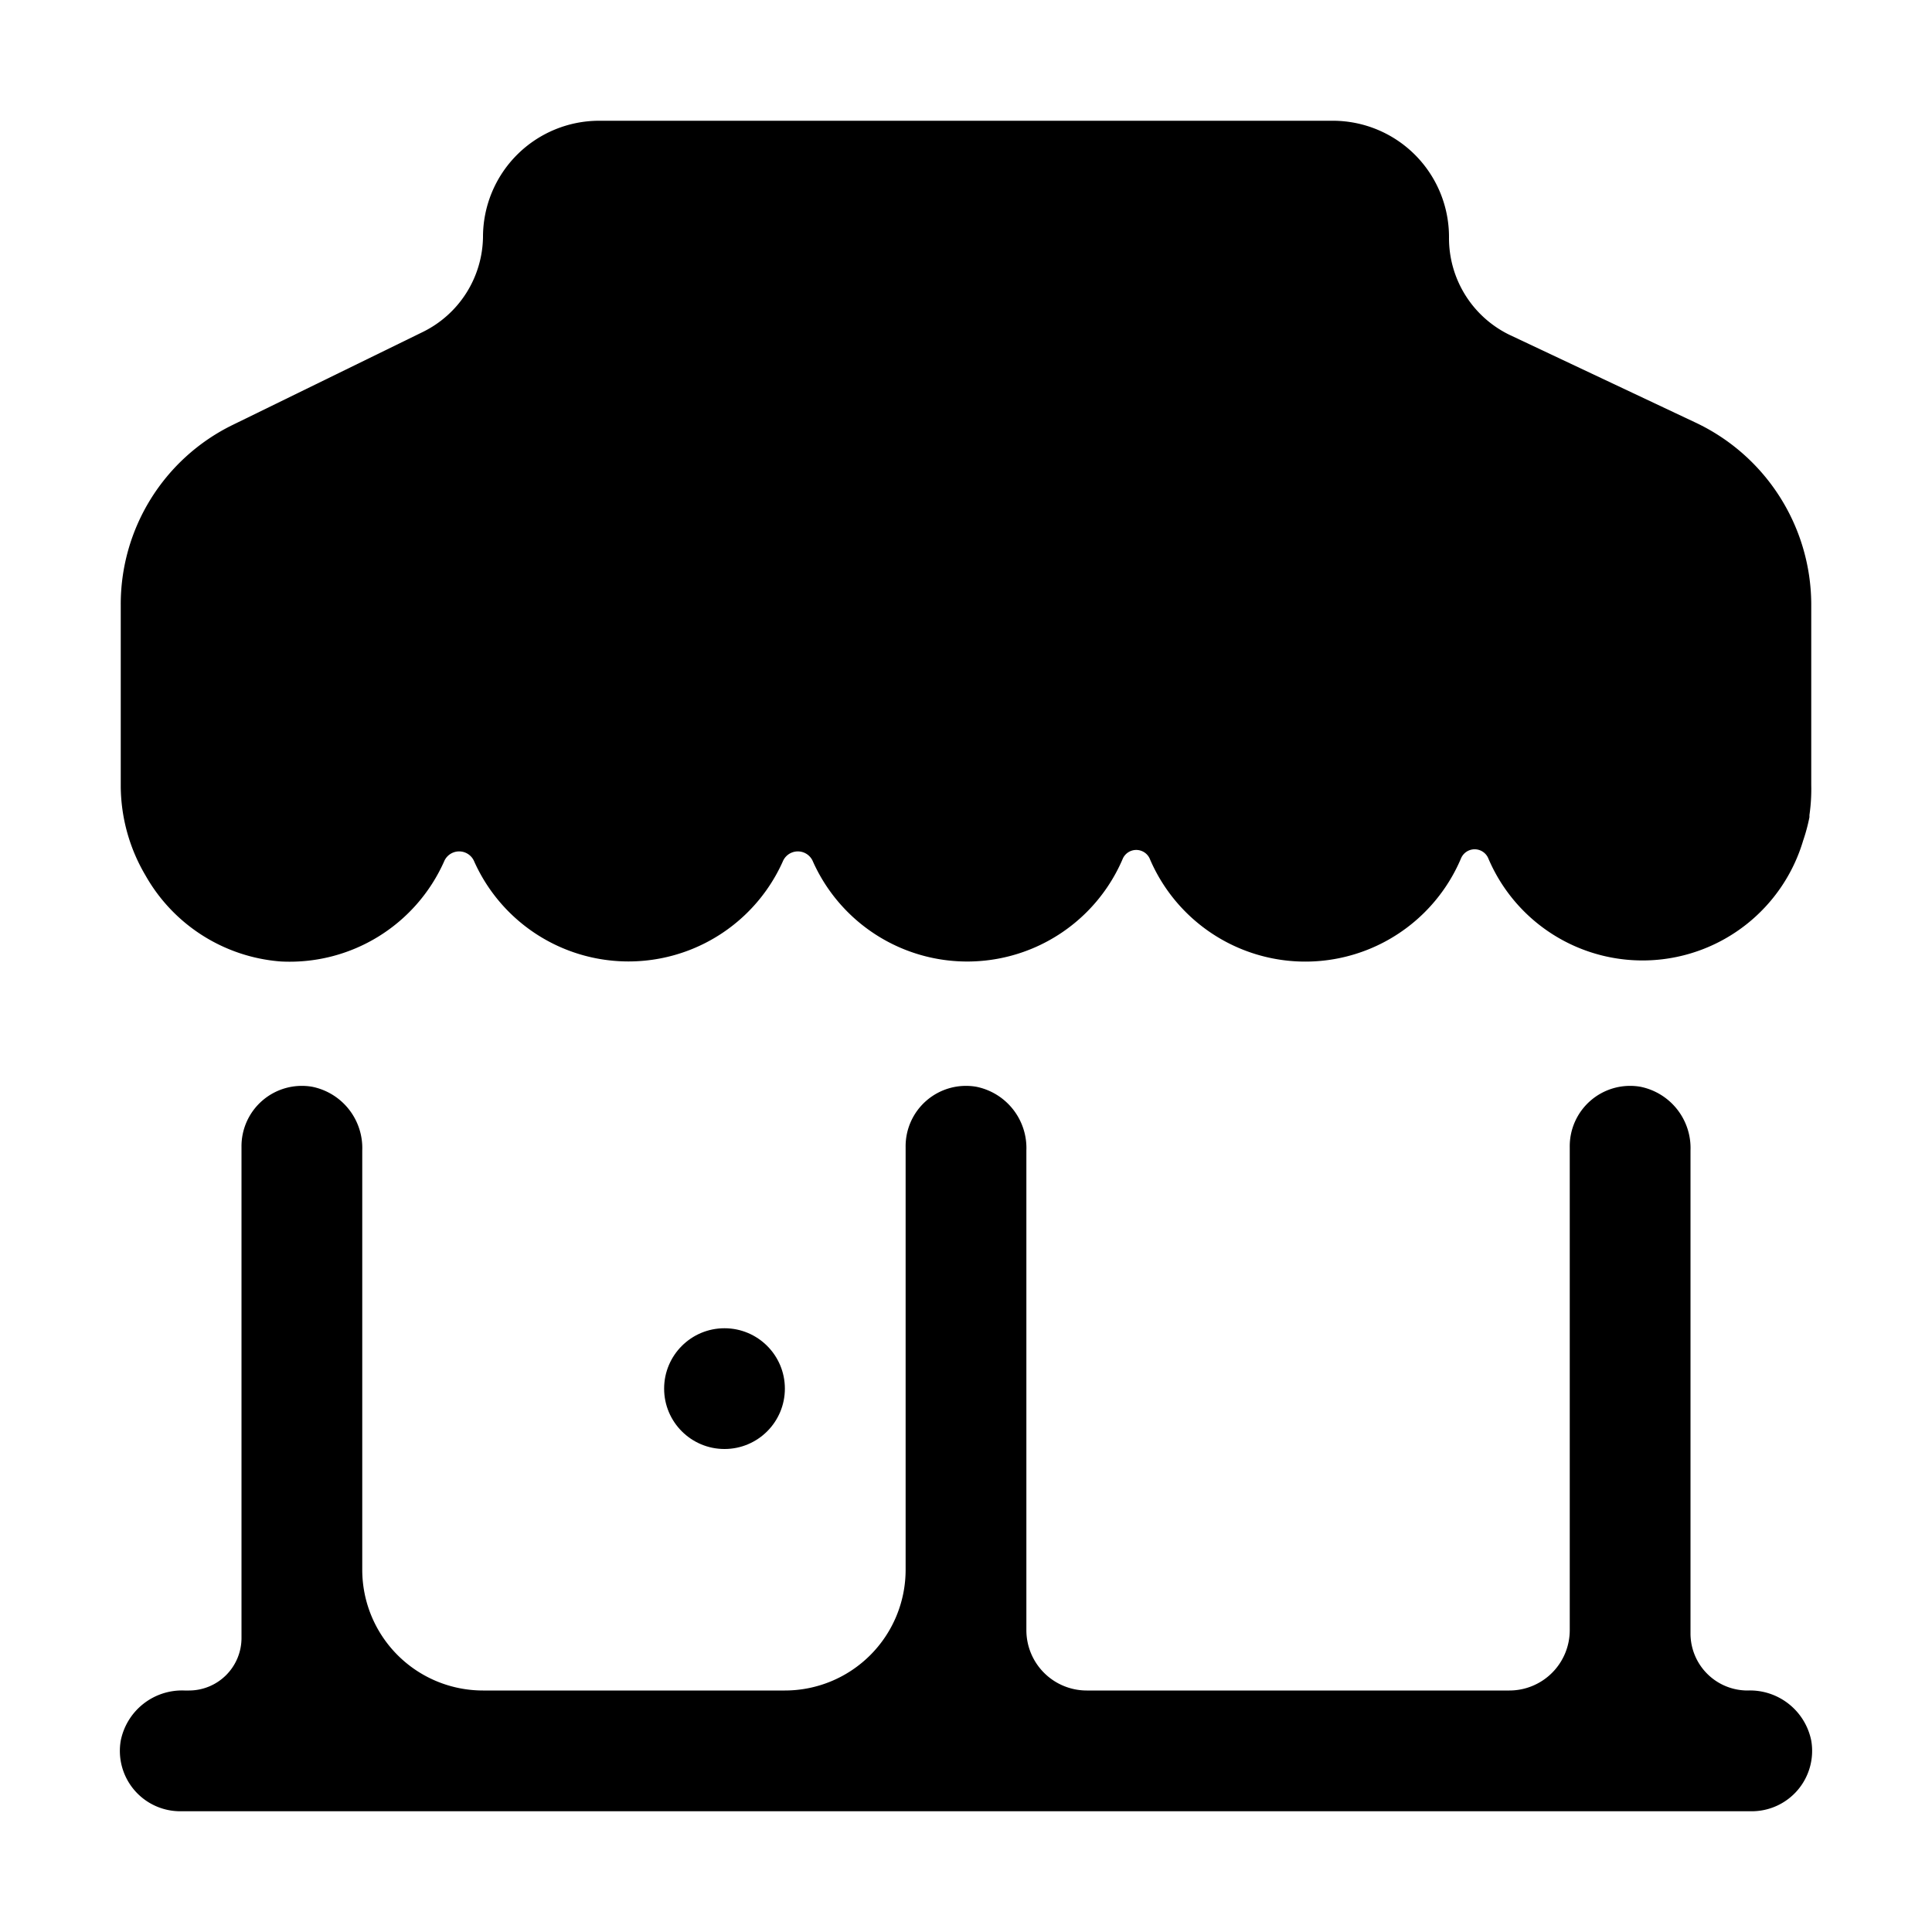 <svg xmlns="http://www.w3.org/2000/svg" viewBox="0 0 64 64" class="icon-color">
  <path d="M60 23.79V20a6.68 6.68 0 0 0-3.83-6L50 11.09a3.56 3.56 0 0 1-2-3.22A3.85 3.85 0 0 0 44.15 4h-24.3A3.85 3.85 0 0 0 16 7.85 3.56 3.56 0 0 1 14 11l-6.3 3.08A6.61 6.61 0 0 0 4 20.06v6A5.87 5.87 0 0 0 4.82 29a5.64 5.64 0 0 0 4.48 2.85 5.6 5.6 0 0 0 5.41-3.31.54.54 0 0 1 1 0 5.6 5.6 0 0 0 10.22 0 .54.54 0 0 1 1 0 5.6 5.6 0 0 0 10.27-.11.49.49 0 0 1 .88 0 5.6 5.6 0 0 0 10.32 0 .49.49 0 0 1 .9 0 5.55 5.55 0 0 0 10.43-.58 6 6 0 0 0 .21-.78V27a6 6 0 0 0 .06-1zM60 57.66A2.07 2.07 0 0 0 57.89 56 1.89 1.89 0 0 1 56 54.11v-16A2.07 2.07 0 0 0 54.34 36 2 2 0 0 0 52 38v16a2 2 0 0 1-2 2H36a2 2 0 0 1-2-2V38.11A2.07 2.07 0 0 0 32.34 36 2 2 0 0 0 30 38v14a4 4 0 0 1-4 4H16a4 4 0 0 1-4-4V38.11A2.07 2.07 0 0 0 10.34 36 2 2 0 0 0 8 38v16.26A1.74 1.74 0 0 1 6.26 56h-.15A2.07 2.07 0 0 0 4 57.66 2 2 0 0 0 6 60h52a2 2 0 0 0 2-2.34z"/>
  <circle cx="24" cy="46" r="2"/>
</svg>